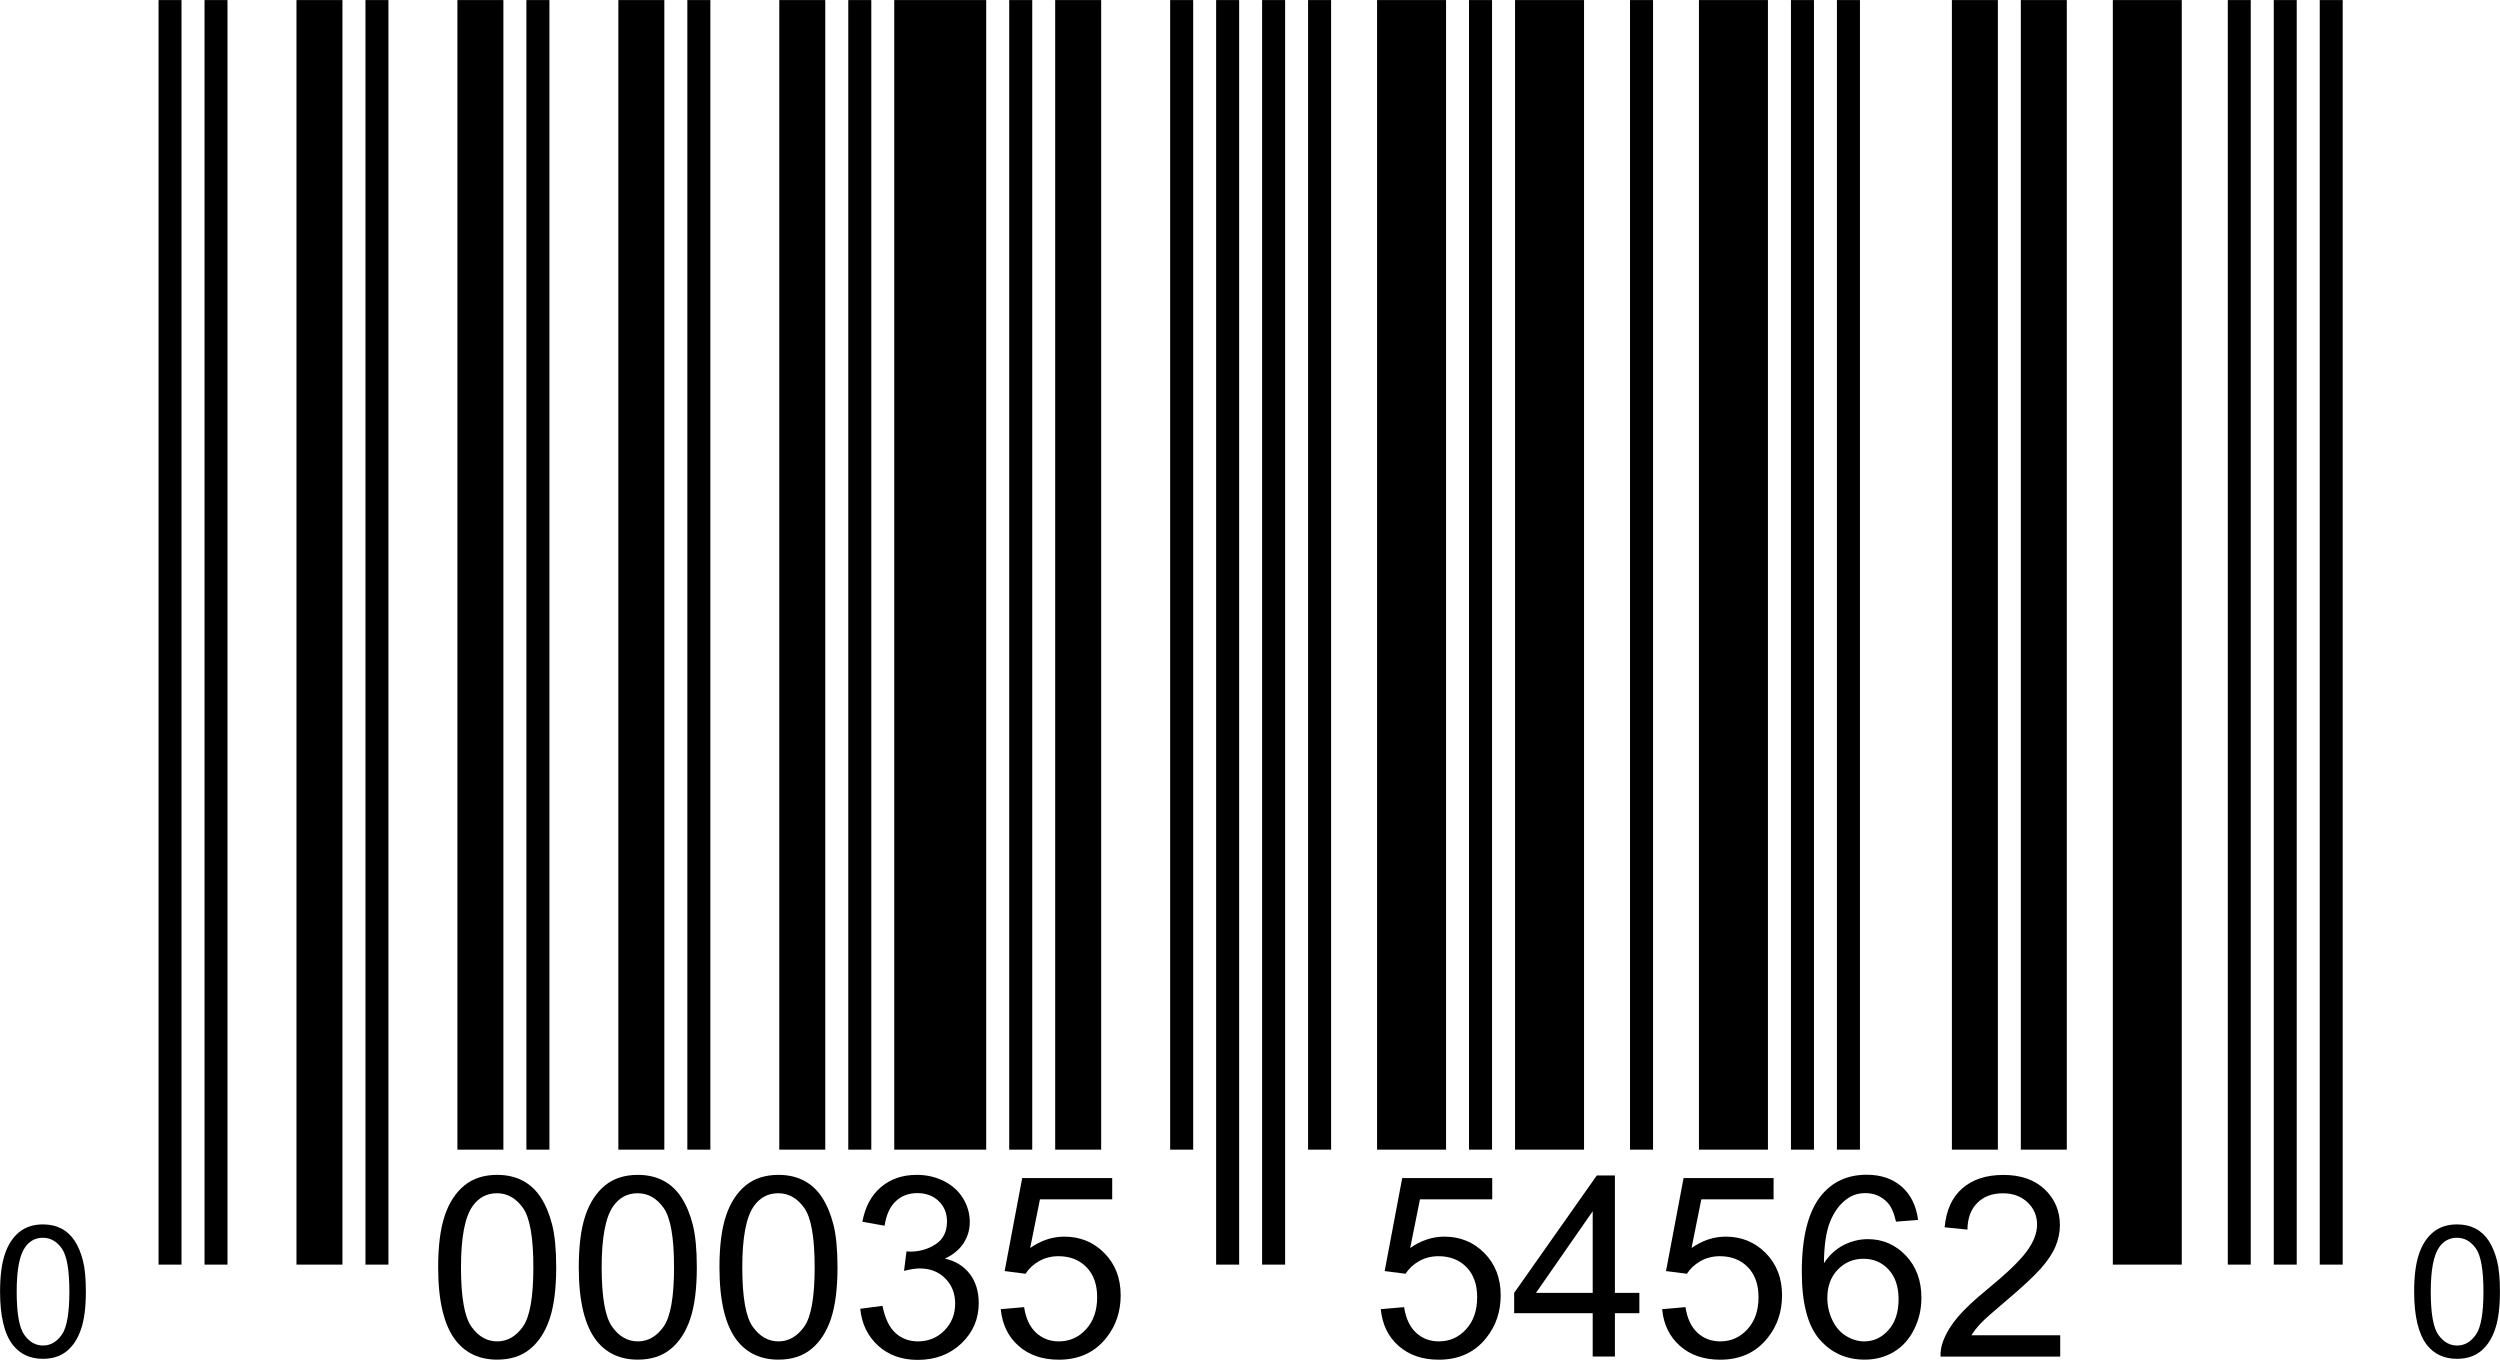<?xml version="1.0" encoding="UTF-8"?>
<!DOCTYPE svg PUBLIC '-//W3C//DTD SVG 1.0//EN'
          'http://www.w3.org/TR/2001/REC-SVG-20010904/DTD/svg10.dtd'>
<svg height="216.8" preserveAspectRatio="xMidYMid meet" version="1.0" viewBox="50.6 135.3 398.6 216.8" width="398.6" xmlns="http://www.w3.org/2000/svg" xmlns:xlink="http://www.w3.org/1999/xlink" zoomAndPan="magnify"
><g
  ><g
    ><g id="change1_10"
      ><path d="M50.61,341.24c0-2.48,0.26-4.48,0.77-5.99c0.51-1.51,1.27-2.68,2.28-3.5c1.01-0.82,2.27-1.23,3.8-1.23 c1.13,0,2.11,0.23,2.96,0.68c0.85,0.45,1.55,1.11,2.1,1.96s0.99,1.9,1.3,3.12c0.32,1.23,0.47,2.88,0.47,4.96 c0,2.46-0.25,4.45-0.76,5.96c-0.51,1.51-1.26,2.68-2.27,3.51c-1.01,0.83-2.28,1.24-3.82,1.24c-2.02,0-3.61-0.73-4.77-2.18 C51.3,348.03,50.61,345.18,50.61,341.24z M53.26,341.24c0,3.45,0.4,5.74,1.21,6.88s1.8,1.71,2.99,1.71s2.18-0.57,2.99-1.72 c0.81-1.15,1.21-3.44,1.21-6.87c0-3.46-0.4-5.75-1.21-6.89c-0.81-1.14-1.81-1.7-3.01-1.7c-1.18,0-2.13,0.5-2.83,1.5 C53.7,335.43,53.26,337.79,53.26,341.24z"
      /></g
      ><g id="change1_15"
      ><path d="M120.46,337.36c0-3.41,0.35-6.16,1.05-8.24c0.7-2.08,1.75-3.68,3.13-4.81s3.13-1.69,5.23-1.69 c1.55,0,2.91,0.31,4.08,0.93c1.17,0.62,2.13,1.52,2.89,2.7c0.76,1.17,1.36,2.61,1.79,4.29c0.43,1.69,0.65,3.96,0.65,6.82 c0,3.39-0.35,6.12-1.04,8.2c-0.7,2.08-1.74,3.69-3.12,4.82c-1.38,1.14-3.13,1.7-5.25,1.7c-2.78,0-4.97-1-6.56-2.99 C121.41,346.69,120.46,342.78,120.46,337.36z M124.1,337.36c0,4.74,0.55,7.89,1.66,9.46s2.48,2.35,4.11,2.35s3-0.79,4.11-2.36 s1.66-4.73,1.66-9.45c0-4.75-0.55-7.91-1.66-9.47c-1.11-1.56-2.49-2.34-4.14-2.34c-1.63,0-2.93,0.69-3.9,2.07 C124.71,329.37,124.1,332.62,124.1,337.36z"
        /><path d="M142.88,337.36c0-3.41,0.35-6.16,1.05-8.24c0.7-2.08,1.75-3.68,3.13-4.81s3.13-1.69,5.23-1.69 c1.55,0,2.91,0.31,4.08,0.93c1.17,0.62,2.13,1.52,2.89,2.7c0.76,1.17,1.36,2.61,1.79,4.29c0.43,1.69,0.65,3.96,0.65,6.82 c0,3.39-0.35,6.12-1.04,8.2c-0.7,2.08-1.74,3.69-3.12,4.82c-1.38,1.14-3.13,1.7-5.25,1.7c-2.78,0-4.97-1-6.56-2.99 C143.83,346.69,142.88,342.78,142.88,337.36z M146.53,337.36c0,4.74,0.55,7.89,1.66,9.46s2.48,2.35,4.11,2.35s3-0.79,4.11-2.36 s1.66-4.73,1.66-9.45c0-4.75-0.55-7.91-1.66-9.47c-1.11-1.56-2.49-2.34-4.14-2.34c-1.63,0-2.93,0.69-3.9,2.07 C147.14,329.37,146.53,332.62,146.53,337.36z"
        /><path d="M165.31,337.36c0-3.41,0.35-6.16,1.05-8.24c0.7-2.08,1.75-3.68,3.13-4.81s3.13-1.69,5.23-1.69 c1.55,0,2.91,0.31,4.08,0.93c1.17,0.62,2.13,1.52,2.89,2.7c0.76,1.17,1.36,2.61,1.79,4.29c0.43,1.69,0.65,3.96,0.65,6.82 c0,3.39-0.35,6.12-1.04,8.2c-0.7,2.08-1.74,3.69-3.12,4.82c-1.38,1.14-3.13,1.7-5.25,1.7c-2.78,0-4.97-1-6.56-2.99 C166.26,346.69,165.31,342.78,165.31,337.36z M168.95,337.36c0,4.74,0.55,7.89,1.66,9.46s2.48,2.35,4.11,2.35s3-0.79,4.11-2.36 s1.66-4.73,1.66-9.45c0-4.75-0.55-7.91-1.66-9.47c-1.11-1.56-2.49-2.34-4.14-2.34c-1.63,0-2.93,0.69-3.9,2.07 C169.56,329.37,168.95,332.62,168.95,337.36z"
        /><path d="M187.76,343.97l3.54-0.47c0.41,2.01,1.1,3.46,2.08,4.34s2.17,1.33,3.57,1.33c1.67,0,3.08-0.58,4.22-1.73 s1.72-2.59,1.72-4.29c0-1.63-0.53-2.97-1.59-4.03c-1.06-1.06-2.42-1.58-4.06-1.58c-0.67,0-1.5,0.13-2.5,0.39l0.39-3.11 c0.24,0.03,0.43,0.04,0.57,0.04c1.51,0,2.87-0.39,4.08-1.18c1.21-0.79,1.81-2,1.81-3.64c0-1.3-0.44-2.38-1.32-3.23 c-0.88-0.85-2.02-1.28-3.41-1.28c-1.38,0-2.53,0.43-3.45,1.3c-0.92,0.87-1.51,2.17-1.77,3.9l-3.54-0.63 c0.43-2.38,1.42-4.22,2.95-5.52c1.54-1.31,3.45-1.96,5.73-1.96c1.58,0,3.03,0.34,4.35,1.01c1.33,0.68,2.34,1.6,3.04,2.77 s1.05,2.41,1.05,3.72c0,1.25-0.33,2.38-1,3.41c-0.67,1.02-1.66,1.84-2.97,2.44c1.71,0.39,3.03,1.21,3.98,2.45 c0.94,1.24,1.42,2.79,1.42,4.66c0,2.52-0.92,4.66-2.76,6.41c-1.84,1.75-4.16,2.63-6.97,2.63c-2.53,0-4.64-0.75-6.31-2.26 C188.95,348.33,187.99,346.38,187.76,343.97z"
        /><path d="M210.16,344.03l3.72-0.32c0.28,1.81,0.92,3.17,1.92,4.09s2.21,1.37,3.63,1.37c1.71,0,3.15-0.64,4.33-1.93 c1.18-1.29,1.77-2.99,1.77-5.12c0-2.02-0.57-3.62-1.7-4.78s-2.62-1.75-4.46-1.75c-1.14,0-2.17,0.26-3.09,0.78 s-1.64,1.19-2.17,2.02l-3.33-0.43l2.8-14.83h14.35v3.39h-11.52l-1.56,7.76c1.73-1.21,3.55-1.81,5.45-1.81 c2.52,0,4.65,0.87,6.38,2.62c1.73,1.75,2.6,3.99,2.6,6.73c0,2.61-0.76,4.87-2.28,6.77c-1.85,2.34-4.38,3.5-7.58,3.5 c-2.62,0-4.77-0.74-6.43-2.21S210.4,346.46,210.16,344.03z"
      /></g
      ><g id="change1_16"
      ><path d="M270.75,344.03l3.72-0.32c0.28,1.81,0.92,3.17,1.92,4.09s2.21,1.37,3.63,1.37c1.71,0,3.15-0.64,4.33-1.93 c1.18-1.29,1.77-2.99,1.77-5.12c0-2.02-0.57-3.62-1.7-4.78s-2.62-1.75-4.46-1.75c-1.14,0-2.17,0.26-3.09,0.78 s-1.64,1.19-2.17,2.02l-3.33-0.43l2.8-14.83h14.35v3.39h-11.52l-1.56,7.76c1.73-1.21,3.55-1.81,5.45-1.81 c2.52,0,4.65,0.87,6.38,2.62c1.73,1.75,2.6,3.99,2.6,6.73c0,2.61-0.76,4.87-2.28,6.77c-1.85,2.34-4.38,3.5-7.58,3.5 c-2.62,0-4.77-0.74-6.43-2.21S270.99,346.46,270.75,344.03z"
        /><path d="M304.54,351.59v-6.91h-12.52v-3.25l13.17-18.71h2.89v18.71h3.9v3.25h-3.9v6.91H304.54z M304.54,341.43v-13.01 l-9.04,13.01H304.54z"
        /><path d="M315.61,344.03l3.72-0.32c0.28,1.81,0.92,3.17,1.92,4.09s2.21,1.37,3.63,1.37c1.71,0,3.15-0.64,4.33-1.93 c1.18-1.29,1.77-2.99,1.77-5.12c0-2.02-0.57-3.62-1.7-4.78s-2.62-1.75-4.46-1.75c-1.14,0-2.17,0.26-3.09,0.78 s-1.64,1.19-2.17,2.02l-3.33-0.43l2.8-14.83h14.35v3.39h-11.52l-1.56,7.76c1.73-1.21,3.55-1.81,5.45-1.81 c2.52,0,4.65,0.87,6.38,2.62c1.73,1.75,2.6,3.99,2.6,6.73c0,2.61-0.76,4.87-2.28,6.77c-1.85,2.34-4.38,3.5-7.58,3.5 c-2.62,0-4.77-0.74-6.43-2.21S315.84,346.46,315.61,344.03z"
        /><path d="M356.42,329.8l-3.52,0.28c-0.32-1.39-0.76-2.4-1.34-3.03c-0.96-1.01-2.14-1.52-3.54-1.52c-1.13,0-2.12,0.31-2.97,0.95 c-1.12,0.81-2,2-2.64,3.56c-0.64,1.56-0.98,3.79-1,6.67c0.85-1.3,1.9-2.26,3.13-2.89s2.53-0.95,3.88-0.95 c2.36,0,4.37,0.87,6.04,2.61c1.66,1.74,2.49,3.99,2.49,6.74c0,1.81-0.39,3.5-1.17,5.05c-0.78,1.56-1.85,2.75-3.22,3.57 s-2.91,1.24-4.65,1.24c-2.95,0-5.36-1.09-7.23-3.26c-1.86-2.17-2.8-5.75-2.8-10.74c0-5.58,1.03-9.63,3.09-12.17 c1.8-2.21,4.22-3.31,7.27-3.31c2.27,0,4.13,0.64,5.58,1.91C355.26,325.79,356.13,327.55,356.42,329.8z M341.95,342.24 c0,1.22,0.26,2.39,0.78,3.5c0.52,1.12,1.24,1.97,2.18,2.55s1.91,0.88,2.93,0.88c1.5,0,2.78-0.6,3.86-1.81 c1.08-1.21,1.61-2.85,1.61-4.92c0-2-0.53-3.57-1.59-4.72s-2.4-1.72-4.02-1.72c-1.6,0-2.96,0.57-4.08,1.72 C342.51,338.87,341.95,340.38,341.95,342.24z"
        /><path d="M379.08,348.19v3.41h-19.08c-0.03-0.85,0.11-1.67,0.41-2.46c0.49-1.3,1.26-2.58,2.33-3.84c1.07-1.26,2.62-2.72,4.64-4.37 c3.14-2.57,5.26-4.61,6.36-6.11s1.65-2.92,1.65-4.26c0-1.4-0.5-2.59-1.51-3.55s-2.31-1.45-3.93-1.45c-1.71,0-3.07,0.51-4.1,1.54 c-1.02,1.02-1.54,2.44-1.56,4.25l-3.64-0.37c0.25-2.72,1.19-4.79,2.82-6.21c1.63-1.42,3.81-2.14,6.56-2.14 c2.77,0,4.96,0.77,6.58,2.3c1.61,1.54,2.42,3.44,2.42,5.71c0,1.16-0.24,2.29-0.71,3.41c-0.47,1.12-1.26,2.29-2.35,3.52 c-1.1,1.23-2.92,2.93-5.46,5.08c-2.13,1.79-3.49,3-4.09,3.63c-0.6,0.64-1.1,1.28-1.5,1.92H379.08z"
      /></g
      ><g id="change1_30"
      ><path d="M435.51,341.24c0-2.48,0.26-4.48,0.77-5.99c0.51-1.51,1.27-2.68,2.28-3.5c1.01-0.82,2.27-1.23,3.8-1.23 c1.13,0,2.11,0.23,2.96,0.68c0.85,0.45,1.55,1.11,2.1,1.96s0.99,1.9,1.3,3.12c0.32,1.23,0.47,2.88,0.47,4.96 c0,2.46-0.25,4.45-0.76,5.96c-0.51,1.51-1.26,2.68-2.27,3.51c-1.01,0.83-2.28,1.24-3.82,1.24c-2.02,0-3.61-0.73-4.77-2.18 C436.21,348.03,435.51,345.18,435.51,341.24z M438.16,341.24c0,3.45,0.4,5.74,1.21,6.88s1.8,1.71,2.99,1.71s2.18-0.57,2.99-1.72 c0.81-1.15,1.21-3.44,1.21-6.87c0-3.46-0.4-5.75-1.21-6.89c-0.81-1.14-1.81-1.7-3.01-1.7c-1.18,0-2.13,0.5-2.83,1.5 C438.61,335.43,438.16,337.79,438.16,341.24z"
      /></g
    ></g
    ><g
    ><g id="change1_29"
      ><path d="M75.88 318.6L75.88 336.93 79.54 336.93 79.54 318.6 79.54 135.31 75.88 135.31z"
      /></g
      ><g id="change1_25"
      ><path d="M83.21 318.6L83.21 336.93 86.87 336.93 86.87 318.6 86.87 135.31 83.21 135.31z"
      /></g
      ><g id="change1_32"
      ><path d="M97.87 318.6L97.87 336.93 105.2 336.93 105.2 318.6 105.2 135.31 97.87 135.31z"
      /></g
      ><g id="change1_22"
      ><path d="M108.87 318.6L108.87 336.93 112.53 336.93 112.53 318.6 112.53 135.31 108.87 135.31z"
      /></g
      ><g id="change1_8"
      ><path d="M123.53 135.31H130.86V318.6H123.53z"
      /></g
      ><g id="change1_3"
      ><path d="M134.53 135.31H138.2V318.6H134.53z"
      /></g
      ><g id="change1_9"
      ><path d="M149.19 135.31H156.52V318.6H149.19z"
      /></g
      ><g id="change1_2"
      ><path d="M160.19 135.31H163.86V318.6H160.19z"
      /></g
      ><g id="change1_24"
      ><path d="M174.85 135.31H182.18V318.6H174.85z"
      /></g
      ><g id="change1_11"
      ><path d="M185.85 135.31H189.52V318.6H185.85z"
      /></g
      ><g id="change1_31"
      ><path d="M193.18 135.31H207.84V318.6H193.18z"
      /></g
      ><g id="change1_13"
      ><path d="M211.51 135.31H215.18V318.6H211.51z"
      /></g
      ><g id="change1_18"
      ><path d="M218.84 135.31H226.17V318.6H218.84z"
      /></g
      ><g id="change1_17"
      ><path d="M237.17 135.31H240.84V318.6H237.17z"
      /></g
      ><g id="change1_4"
      ><path d="M244.5 318.6L244.5 336.93 248.17 336.93 248.17 318.6 248.17 135.31 244.5 135.31z"
      /></g
      ><g id="change1_33"
      ><path d="M251.83 318.6L251.83 336.93 255.5 336.93 255.5 318.6 255.5 135.31 251.83 135.31z"
      /></g
      ><g id="change1_20"
      ><path d="M259.16 135.31H262.83V318.6H259.16z"
      /></g
      ><g id="change1_7"
      ><path d="M270.16 135.31H281.16V318.6H270.16z"
      /></g
      ><g id="change1_1"
      ><path d="M284.82 135.31H288.49V318.6H284.82z"
      /></g
      ><g id="change1_19"
      ><path d="M292.16 135.31H303.16V318.6H292.16z"
      /></g
      ><g id="change1_27"
      ><path d="M310.49 135.31H314.16V318.6H310.49z"
      /></g
      ><g id="change1_5"
      ><path d="M321.48 135.31H332.48V318.6H321.48z"
      /></g
      ><g id="change1_34"
      ><path d="M336.15 135.31H339.82V318.6H336.15z"
      /></g
      ><g id="change1_21"
      ><path d="M343.48 135.31H347.15V318.6H343.48z"
      /></g
      ><g id="change1_26"
      ><path d="M361.81 135.31H369.14V318.6H361.81z"
      /></g
      ><g id="change1_14"
      ><path d="M372.8 135.31H380.13V318.6H372.8z"
      /></g
      ><g id="change1_12"
      ><path d="M387.47 318.6L387.47 336.93 398.46 336.93 398.46 318.6 398.46 135.31 387.47 135.31z"
      /></g
      ><g id="change1_6"
      ><path d="M405.8 318.6L405.8 336.93 409.46 336.93 409.46 318.6 409.46 135.31 405.8 135.31z"
      /></g
      ><g id="change1_23"
      ><path d="M413.13 318.6L413.13 336.93 416.79 336.93 416.79 318.6 416.79 135.31 413.13 135.31z"
      /></g
      ><g id="change1_28"
      ><path d="M420.46 135.31L420.46 318.6 420.46 336.93 424.12 336.93 424.12 318.6 424.12 135.31z"
      /></g
    ></g
  ></g
></svg
>
